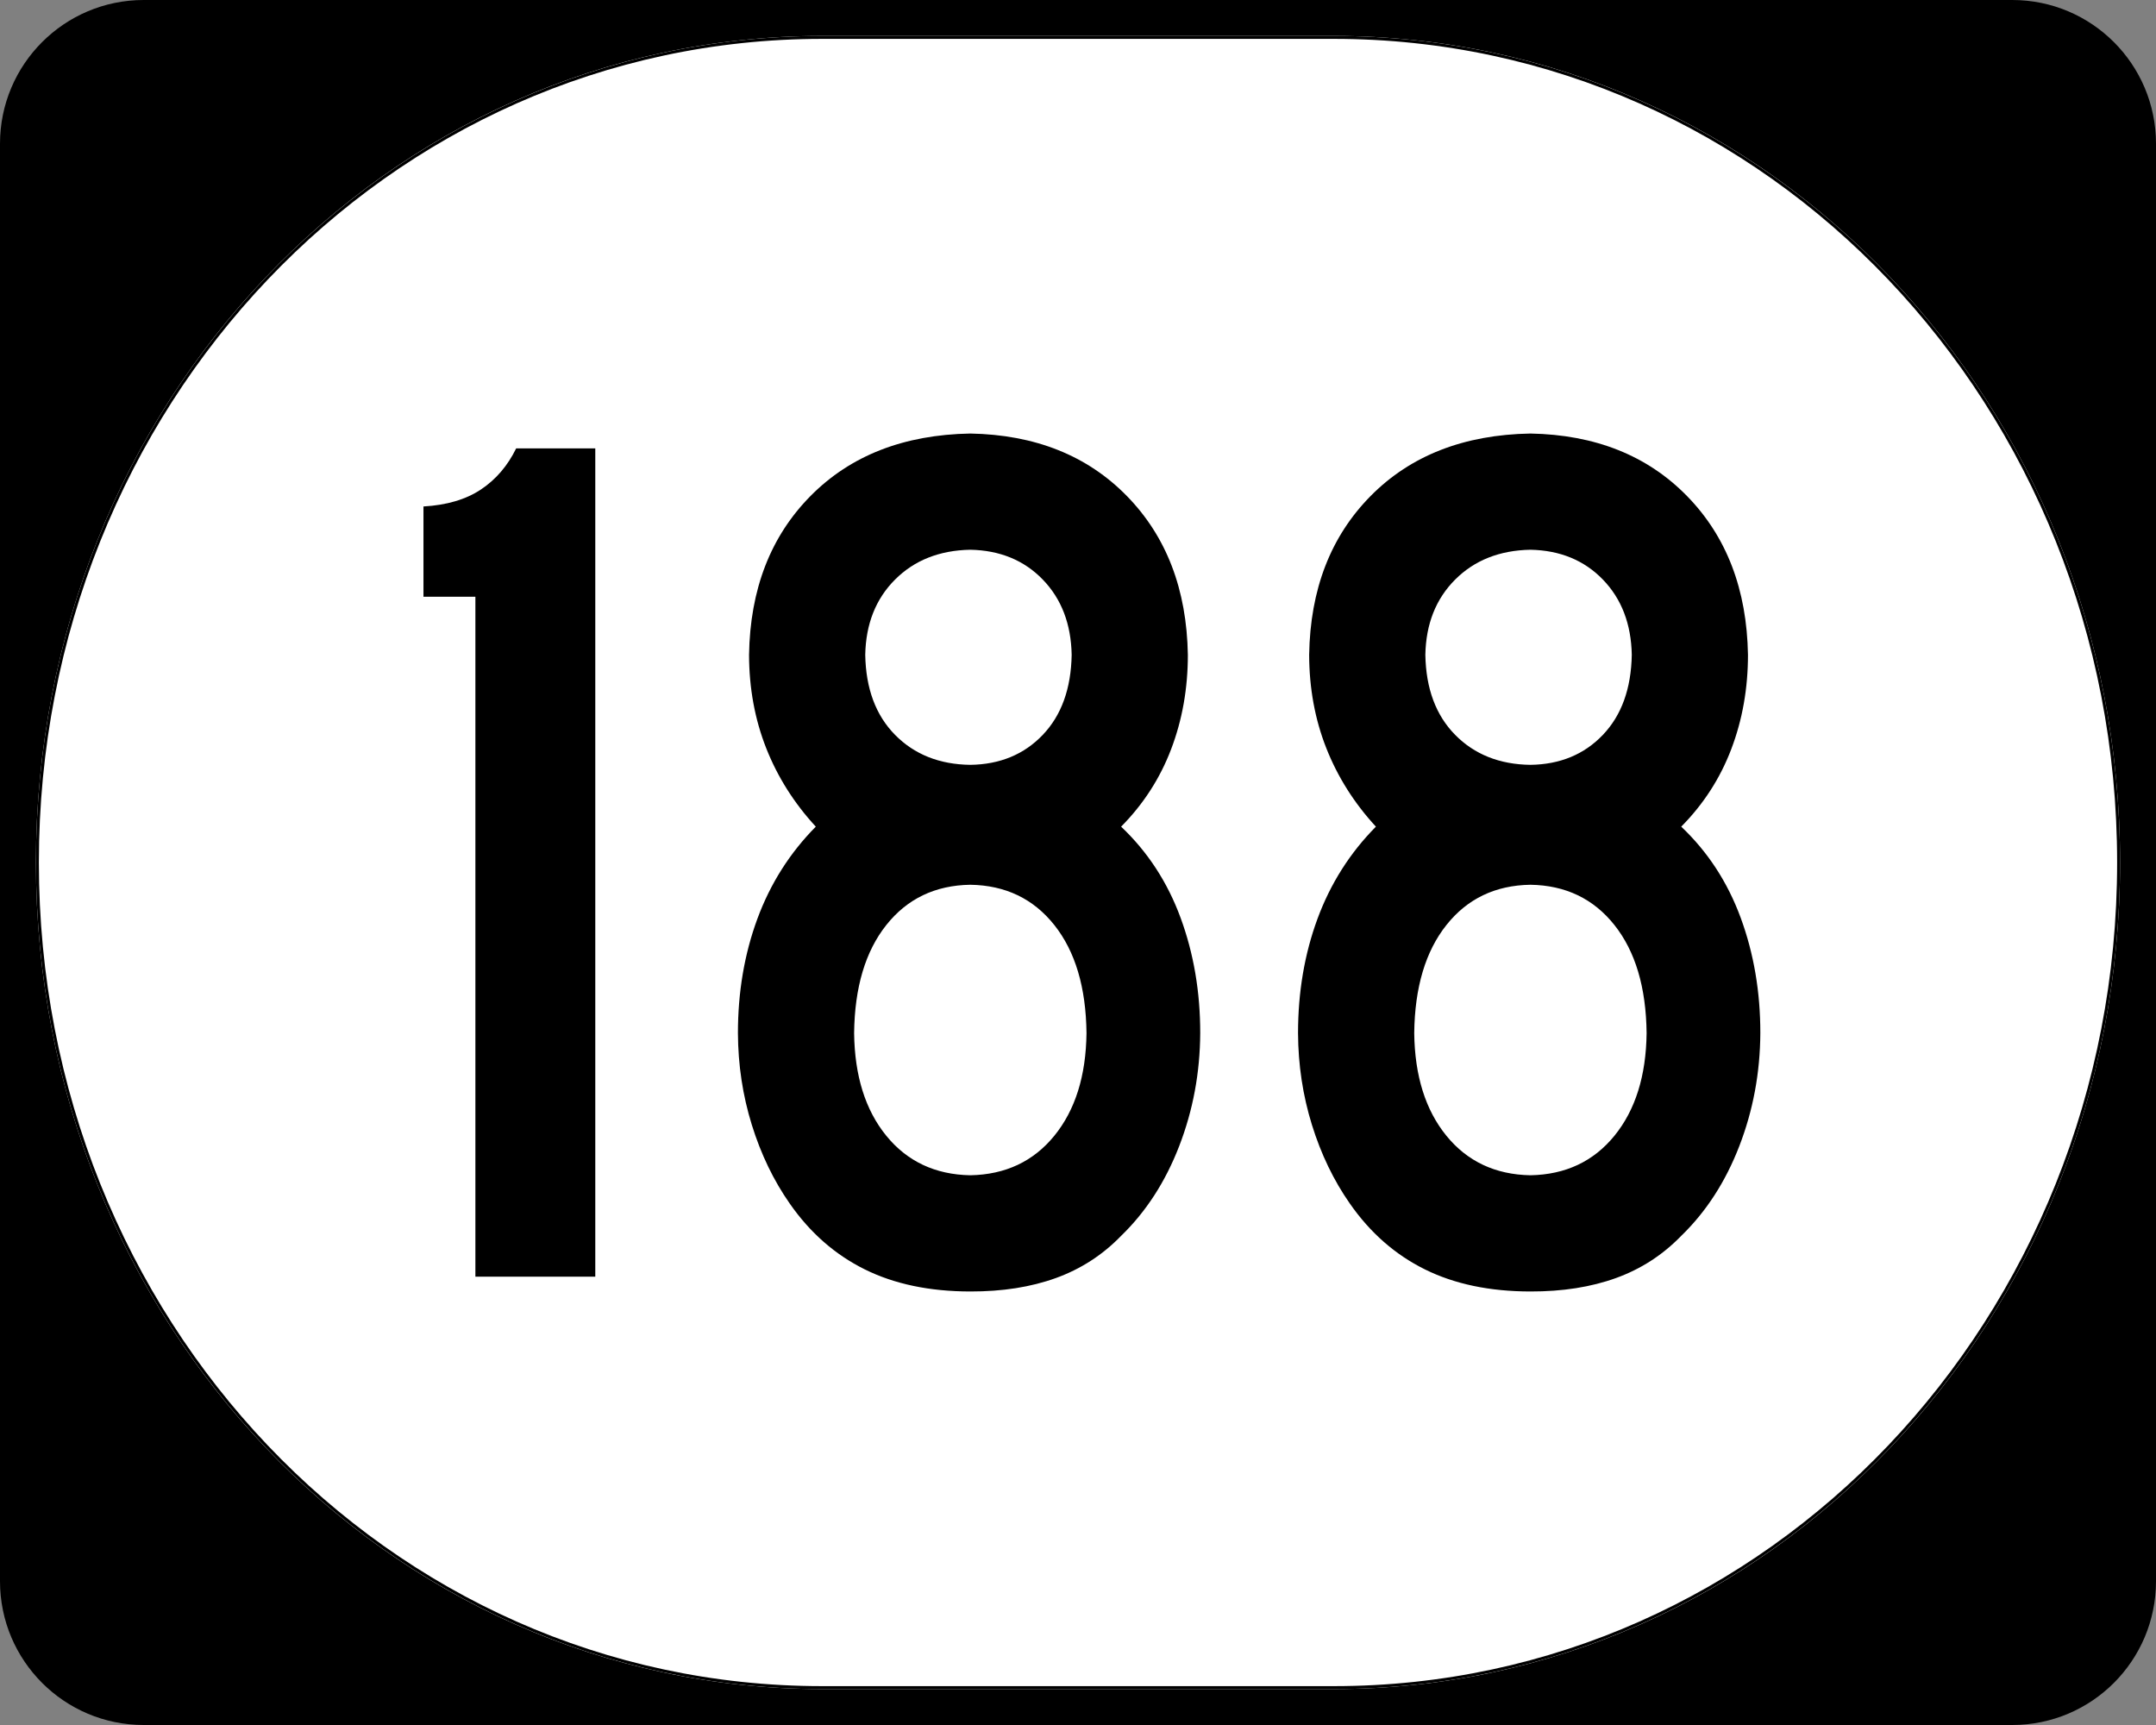 <?xml version="1.0" encoding="UTF-8" standalone="no"?>
<!-- Created with Inkscape (http://www.inkscape.org/) -->
<svg
   xmlns:dc="http://purl.org/dc/elements/1.1/"
   xmlns:cc="http://creativecommons.org/ns#"
   xmlns:rdf="http://www.w3.org/1999/02/22-rdf-syntax-ns#"
   xmlns:svg="http://www.w3.org/2000/svg"
   xmlns="http://www.w3.org/2000/svg"
   xmlns:sodipodi="http://sodipodi.sourceforge.net/DTD/sodipodi-0.dtd"
   xmlns:inkscape="http://www.inkscape.org/namespaces/inkscape"
   width="750"
   height="600"
   id="svg2"
   sodipodi:version="0.32"
   inkscape:version="0.46"
   version="1.0"
   sodipodi:docbase="C:\Documents and Settings\ltljltlj\Desktop\State Route Shields"
   sodipodi:docname="Elongated circle 188.svg"
   inkscape:output_extension="org.inkscape.output.svg.inkscape">
  <rect width="100%" height="100%" fill="#808080" stroke="none"/>
  <defs
     id="defs4">
    <inkscape:perspective
       sodipodi:type="inkscape:persp3d"
       inkscape:vp_x="0 : 300 : 1"
       inkscape:vp_y="0 : 1000 : 0"
       inkscape:vp_z="750 : 300 : 1"
       inkscape:persp3d-origin="375 : 200 : 1"
       id="perspective15" />
  </defs>
  <sodipodi:namedview
     id="base"
     pagecolor="#ffffff"
     bordercolor="#666666"
     borderopacity="1.0"
     inkscape:pageopacity="0.0"
     inkscape:pageshadow="2"
     inkscape:zoom="1.335"
     inkscape:cx="375"
     inkscape:cy="300"
     inkscape:document-units="px"
     inkscape:current-layer="layer1"
     inkscape:window-width="1024"
     inkscape:window-height="746"
     inkscape:window-x="0"
     inkscape:window-y="0"
     showgrid="false" />
  <g
     inkscape:label="Layer 1"
     inkscape:groupmode="layer"
     id="layer1">
    <g
       style="overflow:visible"
       id="g1364"
       transform="translate(-1044.714,-564.781)">
      <g
         id="g3">
        <path
           d="M 1044.714,614.781 C 1044.714,587.166 1067.099,564.781 1094.714,564.781 L 1744.714,564.781 C 1772.328,564.781 1794.714,587.166 1794.714,614.781 L 1794.714,1114.781 C 1794.714,1142.396 1772.328,1164.781 1744.714,1164.781 L 1094.714,1164.781 C 1067.099,1164.781 1044.714,1142.396 1044.714,1114.781 L 1044.714,614.781 L 1044.714,614.781 z "
           id="path7" />
        <path
           id="path9"
           d="" />
      </g>
    </g>
    <path
       style="fill:#ffffff;fill-opacity:1;stroke:none;stroke-width:1;stroke-miterlimit:4;stroke-dasharray:none;stroke-opacity:1"
       d="M 285.851,12.5 L 464.149,12.5 C 615.585,12.5 737.5,140.725 737.5,300 C 737.5,459.275 615.585,587.5 464.149,587.5 L 285.851,587.5 C 134.415,587.5 12.5,459.275 12.5,300 C 12.5,140.725 134.415,12.5 285.851,12.5 z "
       id="path3057" />
    <path
       style="font-size:430px;font-style:normal;font-variant:normal;font-weight:normal;font-stretch:normal;text-align:center;line-height:100%;writing-mode:lr-tb;text-anchor:middle;font-family:Roadgeek 2005 Series C"
       d="M 207.08,444.05 L 207.08,155.954 L 179.561,155.954 C 176.604,162.01 172.519,166.775 167.306,170.251 C 162.092,173.727 155.427,175.698 147.311,176.163 L 147.311,207.553 L 165.371,207.553 L 165.371,444.05 L 207.08,444.05 z M 417.517,359.341 C 417.526,345.008 415.25,331.642 410.691,319.244 C 406.131,306.846 399.233,296.275 389.997,287.532 C 397.737,279.721 403.542,270.727 407.412,260.55 C 411.282,250.374 413.217,239.444 413.217,227.763 C 412.832,204.991 405.755,186.573 391.986,172.508 C 378.217,158.444 360.068,151.206 337.538,150.794 C 314.39,151.206 295.864,158.444 281.961,172.508 C 268.058,186.573 260.927,204.991 260.569,227.763 C 260.596,239.391 262.585,250.212 266.535,260.227 C 270.486,270.243 276.237,279.344 283.789,287.532 C 274.759,296.652 267.986,307.33 263.472,319.567 C 258.957,331.804 256.699,345.062 256.699,359.341 C 256.753,370.414 258.365,381.056 261.537,391.268 C 264.708,401.481 269.115,410.618 274.759,418.68 C 281.809,428.794 290.498,436.409 300.827,441.524 C 311.156,446.639 323.393,449.201 337.538,449.21 C 348.7,449.237 358.626,447.678 367.315,444.534 C 376.005,441.389 383.565,436.498 389.997,429.86 C 398.669,421.466 405.405,411.057 410.207,398.632 C 415.009,386.207 417.445,373.11 417.517,359.341 L 417.517,359.341 z M 372.798,227.763 C 372.591,239.516 369.241,248.797 362.747,255.605 C 356.252,262.413 347.849,265.889 337.538,266.032 C 326.797,265.889 318.072,262.413 311.362,255.605 C 304.652,248.797 301.195,239.516 300.989,227.763 C 301.195,217.022 304.652,208.297 311.362,201.587 C 318.072,194.877 326.797,191.42 337.538,191.213 C 347.849,191.42 356.252,194.877 362.747,201.587 C 369.241,208.297 372.591,217.022 372.798,227.763 L 372.798,227.763 z M 377.958,359.341 C 377.778,374.194 374.052,386.09 366.778,395.031 C 359.504,403.971 349.757,408.558 337.538,408.79 C 325.319,408.558 315.572,403.971 308.298,395.031 C 301.024,386.09 297.298,374.194 297.119,359.341 C 297.298,343.458 301.024,330.935 308.298,321.77 C 315.572,312.606 325.319,307.93 337.538,307.742 C 349.757,307.93 359.504,312.606 366.778,321.77 C 374.052,330.935 377.778,343.458 377.958,359.341 L 377.958,359.341 z M 612.361,359.341 C 612.37,345.008 610.094,331.642 605.535,319.244 C 600.975,306.846 594.077,296.275 584.841,287.532 C 592.581,279.721 598.386,270.727 602.256,260.55 C 606.126,250.374 608.061,239.444 608.061,227.763 C 607.676,204.991 600.599,186.573 586.83,172.508 C 573.061,158.444 554.912,151.206 532.382,150.794 C 509.234,151.206 490.708,158.444 476.805,172.508 C 462.902,186.573 455.771,204.991 455.413,227.763 C 455.44,239.391 457.428,250.212 461.379,260.227 C 465.33,270.243 471.081,279.344 478.633,287.532 C 469.603,296.652 462.83,307.33 458.315,319.567 C 453.8,331.804 451.543,345.062 451.543,359.341 C 451.597,370.414 453.209,381.056 456.38,391.268 C 459.552,401.481 463.959,410.618 469.603,418.68 C 476.653,428.794 485.342,436.409 495.671,441.524 C 506,446.639 518.237,449.201 532.382,449.21 C 543.544,449.237 553.469,447.678 562.159,444.534 C 570.848,441.389 578.409,436.498 584.841,429.86 C 593.513,421.466 600.249,411.057 605.051,398.632 C 609.852,386.207 612.289,373.11 612.361,359.341 L 612.361,359.341 z M 567.641,227.763 C 567.435,239.516 564.085,248.797 557.59,255.605 C 551.095,262.413 542.693,265.889 532.382,266.032 C 521.641,265.889 512.916,262.413 506.206,255.605 C 499.496,248.797 496.038,239.516 495.832,227.763 C 496.038,217.022 499.496,208.297 506.206,201.587 C 512.916,194.877 521.641,191.42 532.382,191.213 C 542.693,191.42 551.095,194.877 557.59,201.587 C 564.085,208.297 567.435,217.022 567.641,227.763 L 567.641,227.763 z M 572.801,359.341 C 572.622,374.194 568.895,386.09 561.621,395.031 C 554.347,403.971 544.601,408.558 532.382,408.79 C 520.163,408.558 510.416,403.971 503.142,395.031 C 495.868,386.09 492.141,374.194 491.962,359.341 C 492.141,343.458 495.868,330.935 503.142,321.77 C 510.416,312.606 520.163,307.93 532.382,307.742 C 544.601,307.93 554.347,312.606 561.621,321.77 C 568.895,330.935 572.622,343.458 572.801,359.341 L 572.801,359.341 z"
       id="text1320" />
    <path
       style="fill:none;fill-opacity:1;stroke:#000000;stroke-width:1.023;stroke-miterlimit:4;stroke-dasharray:none;stroke-opacity:1"
       d="M 285.977,13.011 L 464.023,13.011 C 615.246,13.011 736.989,141.008 736.989,300 C 736.989,458.992 615.246,586.989 464.023,586.989 L 285.977,586.989 C 134.754,586.989 13.011,458.992 13.011,300 C 13.011,141.008 134.754,13.011 285.977,13.011 z "
       id="rect2183" />
  </g>
</svg>
